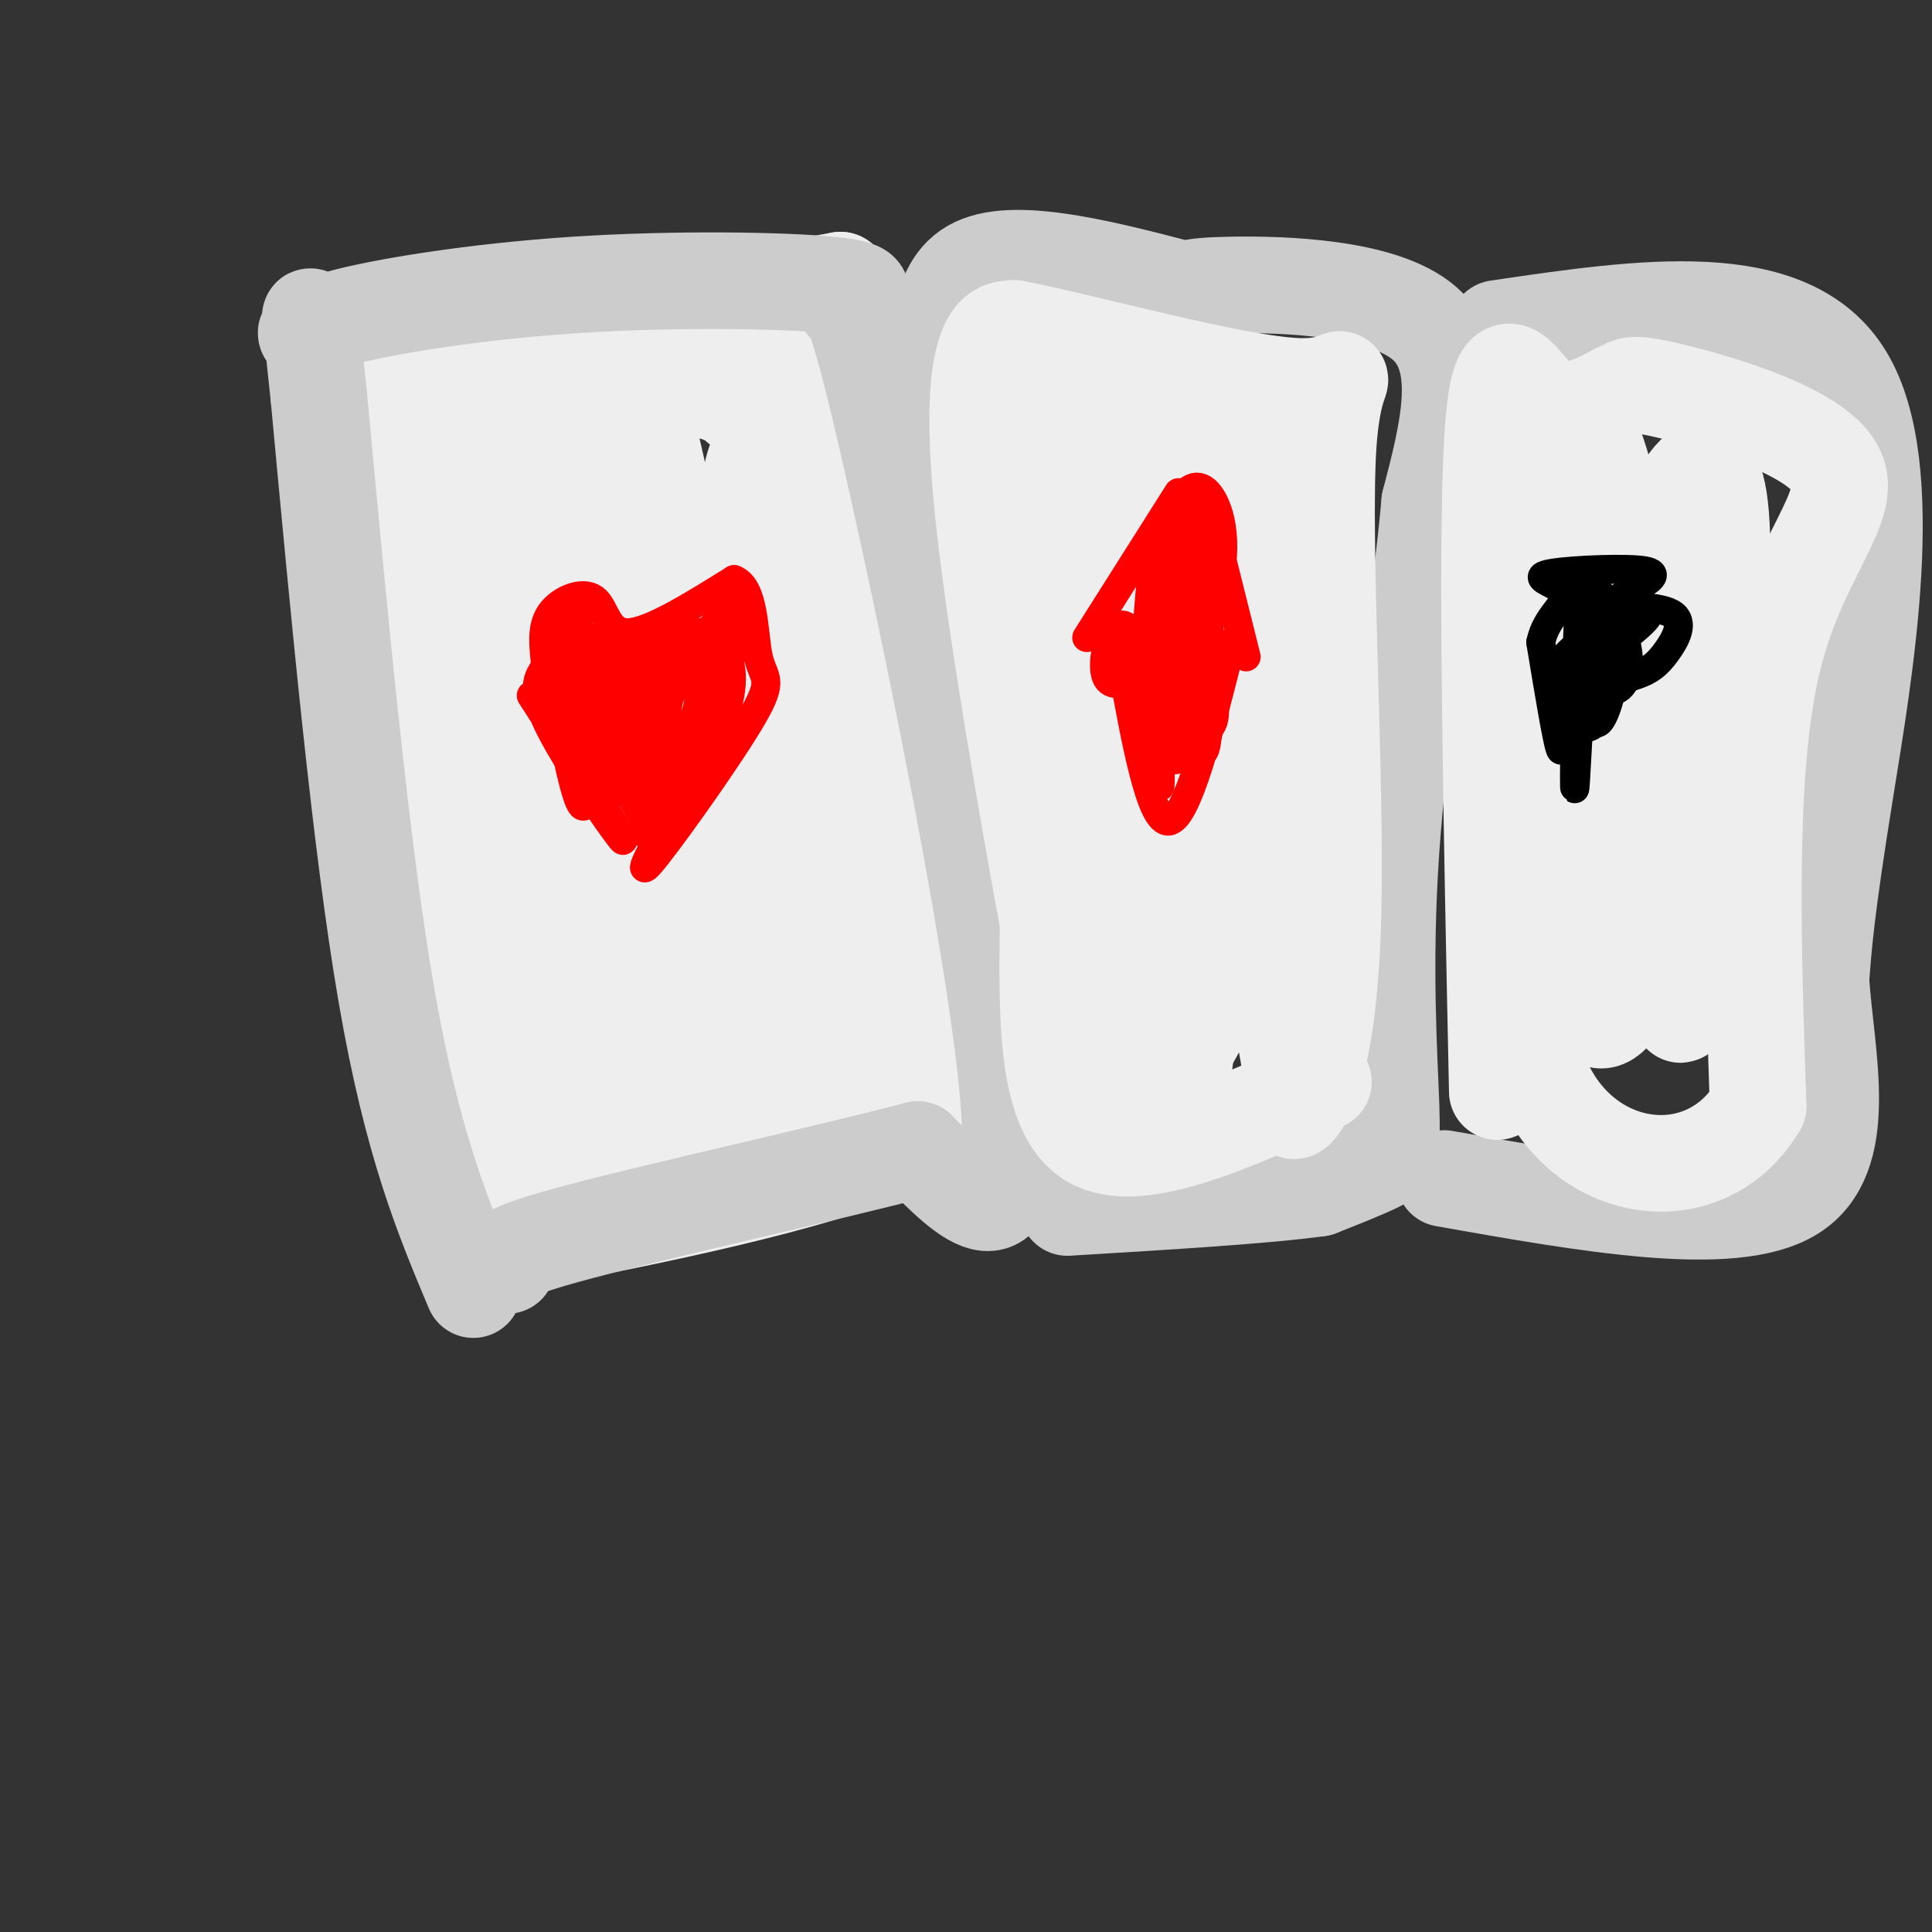 <svg viewBox='0 0 400 400' version='1.1' xmlns='http://www.w3.org/2000/svg' xmlns:xlink='http://www.w3.org/1999/xlink'><rect x="0" y="0" width="400" height="400" fill="#333333" stroke="none"/><g fill='none' stroke='#eeeeee' stroke-width='20' stroke-linecap='round' stroke-linejoin='round'><path d='M69,85c7.583,33.500 15.167,67.000 20,96c4.833,29.000 6.917,53.500 9,78'/><path d='M79,76c38.022,-4.756 76.044,-9.511 89,-1c12.956,8.511 0.844,30.289 -1,54c-1.844,23.711 6.578,49.356 15,75'/><path d='M182,204c7.555,17.938 18.943,25.282 4,33c-14.943,7.718 -56.215,15.809 -73,19c-16.785,3.191 -9.081,1.483 -6,0c3.081,-1.483 1.541,-2.742 0,-4'/><path d='M107,252c-4.868,-26.725 -17.038,-91.539 -22,-125c-4.962,-33.461 -2.716,-35.571 -1,-38c1.716,-2.429 2.903,-5.177 6,-7c3.097,-1.823 8.103,-2.722 18,-3c9.897,-0.278 24.685,0.063 33,1c8.315,0.937 10.158,2.468 12,4'/><path d='M153,84c2.965,0.675 4.377,0.363 8,24c3.623,23.637 9.456,71.222 13,97c3.544,25.778 4.800,29.748 6,20c1.200,-9.748 2.343,-33.214 2,-52c-0.343,-18.786 -2.171,-32.893 -4,-47'/><path d='M178,126c-2.679,-26.940 -7.375,-70.792 -6,-65c1.375,5.792 8.821,61.226 15,98c6.179,36.774 11.089,54.887 16,73'/><path d='M203,232c3.202,7.690 3.208,-9.583 -15,-8c-18.208,1.583 -54.631,22.024 -72,19c-17.369,-3.024 -15.685,-29.512 -14,-56'/><path d='M102,187c-6.415,-27.448 -15.451,-68.069 -22,-91c-6.549,-22.931 -10.609,-28.174 -3,-30c7.609,-1.826 26.888,-0.236 45,-1c18.112,-0.764 35.056,-3.882 52,-7'/><path d='M174,58c6.019,4.275 -4.934,18.462 -12,28c-7.066,9.538 -10.244,14.426 -2,45c8.244,30.574 27.910,86.836 28,97c0.090,10.164 -19.395,-25.768 -28,-41c-8.605,-15.232 -6.331,-9.764 -11,-30c-4.669,-20.236 -16.282,-66.177 -15,-64c1.282,2.177 15.461,52.471 22,76c6.539,23.529 5.440,20.294 5,25c-0.440,4.706 -0.220,17.353 0,30'/><path d='M161,224c0.187,5.759 0.655,5.155 0,5c-0.655,-0.155 -2.431,0.139 -4,1c-1.569,0.861 -2.930,2.289 -9,-13c-6.070,-15.289 -16.847,-47.294 -22,-66c-5.153,-18.706 -4.680,-24.112 -4,-37c0.680,-12.888 1.568,-33.258 3,-40c1.432,-6.742 3.408,0.143 5,4c1.592,3.857 2.801,4.687 6,19c3.199,14.313 8.390,42.110 11,69c2.610,26.890 2.641,52.873 2,64c-0.641,11.127 -1.955,7.397 -3,7c-1.045,-0.397 -1.823,2.539 -5,1c-3.177,-1.539 -8.755,-7.553 -14,-17c-5.245,-9.447 -10.159,-22.326 -14,-29c-3.841,-6.674 -6.611,-7.143 -9,-33c-2.389,-25.857 -4.397,-77.102 -3,-81c1.397,-3.898 6.198,39.551 11,83'/><path d='M134,187c-2.585,-9.935 -5.170,-19.869 -6,-12c-0.830,7.869 0.094,33.543 0,46c-0.094,12.457 -1.206,11.699 -4,13c-2.794,1.301 -7.270,4.662 -10,7c-2.730,2.338 -3.715,3.653 -6,-3c-2.285,-6.653 -5.869,-21.274 -5,-43c0.869,-21.726 6.192,-50.555 9,-36c2.808,14.555 3.102,72.496 3,81c-0.102,8.504 -0.601,-32.427 0,-53c0.601,-20.573 2.300,-20.786 4,-21'/><path d='M119,166c1.113,-4.742 1.896,-6.096 5,-1c3.104,5.096 8.528,16.641 12,27c3.472,10.359 4.992,19.531 5,26c0.008,6.469 -1.496,10.234 -3,14'/></g>
<g fill='none' stroke='#cccccc' stroke-width='20' stroke-linecap='round' stroke-linejoin='round'><path d='M98,267c-6.333,-15.083 -12.667,-30.167 -18,-61c-5.333,-30.833 -9.667,-77.417 -14,-124'/><path d='M66,82c-2.411,-22.343 -1.439,-16.200 -2,-14c-0.561,2.200 -2.656,0.456 6,-2c8.656,-2.456 28.061,-5.623 49,-7c20.939,-1.377 43.411,-0.965 53,0c9.589,0.965 6.294,2.482 3,4'/><path d='M175,63c1.071,0.488 2.250,-0.292 10,34c7.750,34.292 22.071,103.655 24,133c1.929,29.345 -8.536,18.673 -19,8'/><path d='M190,238c-17.844,4.711 -52.956,12.489 -70,17c-17.044,4.511 -16.022,5.756 -15,7'/></g>
<g fill='none' stroke='#ff0000' stroke-width='6' stroke-linecap='round' stroke-linejoin='round'><path d='M110,144c9.667,14.933 19.333,29.867 19,30c-0.333,0.133 -10.667,-14.533 -15,-23c-4.333,-8.467 -2.667,-10.733 -1,-13'/><path d='M113,138c-0.432,-4.174 -1.013,-8.108 1,-11c2.013,-2.892 6.619,-4.740 9,-3c2.381,1.740 2.537,7.069 7,7c4.463,-0.069 13.231,-5.534 22,-11'/><path d='M152,120c4.278,1.667 3.971,11.333 5,16c1.029,4.667 3.392,4.333 -1,12c-4.392,7.667 -15.541,23.333 -20,29c-4.459,5.667 -2.230,1.333 0,-3'/><path d='M136,174c-2.886,-5.010 -10.102,-16.036 -13,-26c-2.898,-9.964 -1.478,-18.867 0,-15c1.478,3.867 3.013,20.503 3,28c-0.013,7.497 -1.575,5.856 -3,-1c-1.425,-6.856 -2.712,-18.928 -4,-31'/><path d='M119,129c0.041,-3.122 2.143,4.573 3,12c0.857,7.427 0.470,14.585 0,20c-0.470,5.415 -1.024,9.086 -3,2c-1.976,-7.086 -5.375,-24.930 -5,-31c0.375,-6.070 4.524,-0.365 8,9c3.476,9.365 6.279,22.390 7,23c0.721,0.610 -0.639,-11.195 -2,-23'/><path d='M127,141c0.035,-5.701 1.124,-8.453 3,-8c1.876,0.453 4.541,4.111 6,11c1.459,6.889 1.712,17.007 1,18c-0.712,0.993 -2.389,-7.140 -1,-15c1.389,-7.860 5.845,-15.447 8,-15c2.155,0.447 2.008,8.926 0,16c-2.008,7.074 -5.879,12.741 -8,15c-2.121,2.259 -2.494,1.108 -3,0c-0.506,-1.108 -1.145,-2.174 0,-6c1.145,-3.826 4.072,-10.413 7,-17'/><path d='M140,140c2.679,-5.181 5.876,-9.633 8,-10c2.124,-0.367 3.176,3.350 1,13c-2.176,9.650 -7.580,25.234 -10,26c-2.420,0.766 -1.857,-13.285 -1,-21c0.857,-7.715 2.007,-9.093 4,-11c1.993,-1.907 4.830,-4.342 7,-3c2.170,1.342 3.675,6.463 1,14c-2.675,7.537 -9.528,17.491 -13,22c-3.472,4.509 -3.563,3.574 -3,-1c0.563,-4.574 1.782,-12.787 3,-21'/><path d='M137,148c3.478,-8.602 10.672,-19.607 14,-22c3.328,-2.393 2.791,3.827 0,11c-2.791,7.173 -7.834,15.300 -11,18c-3.166,2.700 -4.454,-0.028 -6,-4c-1.546,-3.972 -3.349,-9.189 -1,-13c2.349,-3.811 8.850,-6.214 12,-7c3.150,-0.786 2.947,0.047 3,5c0.053,4.953 0.360,14.026 -3,19c-3.360,4.974 -10.389,5.850 -14,2c-3.611,-3.850 -3.806,-12.425 -4,-21'/><path d='M127,136c0.667,-3.964 4.333,-3.375 7,2c2.667,5.375 4.333,15.536 3,19c-1.333,3.464 -5.667,0.232 -10,-3'/></g>
<g fill='none' stroke='#cccccc' stroke-width='20' stroke-linecap='round' stroke-linejoin='round'><path d='M195,102c0.267,-5.311 0.533,-10.622 0,-20c-0.533,-9.378 -1.867,-22.822 7,-27c8.867,-4.178 27.933,0.911 47,6'/><path d='M246,61c-0.622,-0.911 -1.244,-1.822 9,-2c10.244,-0.178 31.356,0.378 40,8c8.644,7.622 4.822,22.311 1,37'/><path d='M296,104c-1.667,18.994 -6.333,47.978 -8,72c-1.667,24.022 -0.333,43.083 0,53c0.333,9.917 -0.333,10.691 -3,12c-2.667,1.309 -7.333,3.155 -12,5'/><path d='M273,246c-10.667,1.500 -31.333,2.750 -52,4'/></g>
<g fill='none' stroke='#eeeeee' stroke-width='20' stroke-linecap='round' stroke-linejoin='round'><path d='M274,224c-19.250,8.750 -38.500,17.500 -48,12c-9.500,-5.500 -9.250,-25.250 -9,-45'/><path d='M217,191c-4.262,-23.143 -10.417,-58.500 -13,-81c-2.583,-22.500 -1.595,-32.143 0,-37c1.595,-4.857 3.798,-4.929 6,-5'/><path d='M210,68c13.973,2.617 45.904,11.660 59,12c13.096,0.340 7.356,-8.022 6,12c-1.356,20.022 1.674,68.429 1,97c-0.674,28.571 -5.050,37.306 -7,40c-1.950,2.694 -1.475,-0.653 -1,-4'/><path d='M268,225c-2.189,-11.397 -7.163,-37.891 -9,-73c-1.837,-35.109 -0.539,-78.833 0,-70c0.539,8.833 0.317,70.224 -1,99c-1.317,28.776 -3.731,24.936 -6,26c-2.269,1.064 -4.392,7.031 -6,9c-1.608,1.969 -2.699,-0.060 -5,-11c-2.301,-10.940 -5.812,-30.792 -7,-57c-1.188,-26.208 -0.054,-58.774 1,-61c1.054,-2.226 2.027,25.887 3,54'/><path d='M238,141c1.999,17.896 5.495,35.637 7,51c1.505,15.363 1.018,28.348 -1,33c-2.018,4.652 -5.568,0.973 -10,-8c-4.432,-8.973 -9.745,-23.239 -14,-56c-4.255,-32.761 -7.451,-84.018 -2,-86c5.451,-1.982 19.549,45.312 27,73c7.451,27.688 8.255,35.772 6,34c-2.255,-1.772 -7.569,-13.400 -11,-23c-3.431,-9.600 -4.980,-17.171 -6,-28c-1.020,-10.829 -1.510,-24.914 -2,-39'/><path d='M232,92c-0.617,-6.715 -1.161,-4.002 2,-4c3.161,0.002 10.026,-2.708 14,-3c3.974,-0.292 5.056,1.833 7,8c1.944,6.167 4.750,16.377 6,25c1.250,8.623 0.945,15.661 -2,18c-2.945,2.339 -8.529,-0.020 -12,-4c-3.471,-3.980 -4.827,-9.582 -6,-19c-1.173,-9.418 -2.162,-22.651 -1,-28c1.162,-5.349 4.475,-2.814 8,5c3.525,7.814 7.263,20.907 11,34'/></g>
<g fill='none' stroke='#ff0000' stroke-width='6' stroke-linecap='round' stroke-linejoin='round'><path d='M244,102c0.000,0.000 -19.000,30.000 -19,30'/><path d='M250,104c0.000,0.000 8.000,32.000 8,32'/><path d='M232,136c3.083,17.250 6.167,34.500 10,34c3.833,-0.500 8.417,-18.750 13,-37'/><path d='M255,133c-0.339,0.806 -7.687,21.321 -11,24c-3.313,2.679 -2.591,-12.478 -2,-24c0.591,-11.522 1.051,-19.408 3,-15c1.949,4.408 5.389,21.109 6,28c0.611,6.891 -1.605,3.971 -3,2c-1.395,-1.971 -1.970,-2.992 -2,-10c-0.030,-7.008 0.485,-20.004 1,-33'/><path d='M247,105c0.803,-3.318 2.310,4.886 3,16c0.690,11.114 0.562,25.139 0,31c-0.562,5.861 -1.559,3.558 -3,2c-1.441,-1.558 -3.326,-2.371 -5,-7c-1.674,-4.629 -3.138,-13.073 -3,-21c0.138,-7.927 1.877,-15.337 4,-20c2.123,-4.663 4.631,-6.580 7,-4c2.369,2.580 4.599,9.656 2,20c-2.599,10.344 -10.028,23.955 -13,23c-2.972,-0.955 -1.486,-16.478 0,-32'/><path d='M239,113c0.297,-5.632 1.041,-3.713 2,-2c0.959,1.713 2.134,3.219 3,7c0.866,3.781 1.425,9.838 0,14c-1.425,4.162 -4.833,6.430 -8,8c-3.167,1.570 -6.092,2.443 -7,0c-0.908,-2.443 0.200,-8.201 2,-10c1.800,-1.799 4.292,0.362 6,8c1.708,7.638 2.631,20.754 3,24c0.369,3.246 0.185,-3.377 0,-10'/><path d='M240,152c-0.206,-6.883 -0.721,-19.090 0,-27c0.721,-7.910 2.678,-11.522 5,-7c2.322,4.522 5.010,17.179 6,24c0.990,6.821 0.283,7.806 -1,9c-1.283,1.194 -3.141,2.597 -5,4'/></g>
<g fill='none' stroke='#cccccc' stroke-width='20' stroke-linecap='round' stroke-linejoin='round'><path d='M310,68c30.289,-4.467 60.578,-8.933 72,10c11.422,18.933 3.978,61.267 0,86c-3.978,24.733 -4.489,31.867 -5,39'/><path d='M377,203c1.089,15.978 6.311,36.422 -6,44c-12.311,7.578 -42.156,2.289 -72,-3'/></g>
<g fill='none' stroke='#eeeeee' stroke-width='20' stroke-linecap='round' stroke-linejoin='round'><path d='M310,226c-1.178,-56.156 -2.356,-112.311 -1,-135c1.356,-22.689 5.244,-11.911 10,-8c4.756,3.911 10.378,0.956 16,-2'/><path d='M335,81c2.708,-0.935 1.478,-2.271 11,0c9.522,2.271 29.794,8.150 34,16c4.206,7.850 -7.656,17.671 -13,40c-5.344,22.329 -4.172,57.164 -3,92'/><path d='M364,229c-10.291,17.486 -34.520,15.202 -44,-4c-9.480,-19.202 -4.213,-55.321 -1,-81c3.213,-25.679 4.372,-40.917 6,-49c1.628,-8.083 3.725,-9.012 7,3c3.275,12.012 7.728,36.965 10,55c2.272,18.035 2.363,29.153 1,37c-1.363,7.847 -4.182,12.424 -7,17'/><path d='M336,207c-2.674,4.449 -5.858,7.072 -8,-1c-2.142,-8.072 -3.240,-26.840 0,-46c3.240,-19.160 10.818,-38.711 16,-50c5.182,-11.289 7.966,-14.314 10,-12c2.034,2.314 3.317,9.969 2,33c-1.317,23.031 -5.233,61.437 -7,74c-1.767,12.563 -1.383,-0.719 -1,-14'/></g>
<g fill='none' stroke='#000000' stroke-width='6' stroke-linecap='round' stroke-linejoin='round'><path d='M323,144c0.333,6.417 0.667,12.833 0,11c-0.667,-1.833 -2.333,-11.917 -4,-22'/><path d='M319,133c1.055,-5.451 5.691,-8.079 5,-10c-0.691,-1.921 -6.711,-3.133 -4,-4c2.711,-0.867 14.153,-1.387 19,-1c4.847,0.387 3.099,1.682 1,3c-2.099,1.318 -4.550,2.659 -7,4'/><path d='M333,125c1.856,0.658 9.997,0.303 13,2c3.003,1.697 0.867,5.444 -1,8c-1.867,2.556 -3.464,3.919 -7,5c-3.536,1.081 -9.010,1.880 -10,0c-0.990,-1.880 2.505,-6.440 6,-11'/><path d='M334,129c1.916,0.158 3.706,6.053 3,10c-0.706,3.947 -3.908,5.944 -6,1c-2.092,-4.944 -3.074,-16.830 -2,-19c1.074,-2.170 4.206,5.377 5,12c0.794,6.623 -0.748,12.322 -2,15c-1.252,2.678 -2.215,2.337 -3,-2c-0.785,-4.337 -1.393,-12.668 -2,-21'/><path d='M327,125c-0.609,6.974 -1.132,34.911 -1,38c0.132,3.089 0.920,-18.668 2,-28c1.080,-9.332 2.451,-6.238 3,-2c0.549,4.238 0.274,9.619 0,15'/><path d='M331,148c-0.982,3.153 -3.439,3.536 -6,1c-2.561,-2.536 -5.228,-7.990 -1,-13c4.228,-5.010 15.351,-9.574 17,-9c1.649,0.574 -6.175,6.287 -14,12'/></g>
</svg>